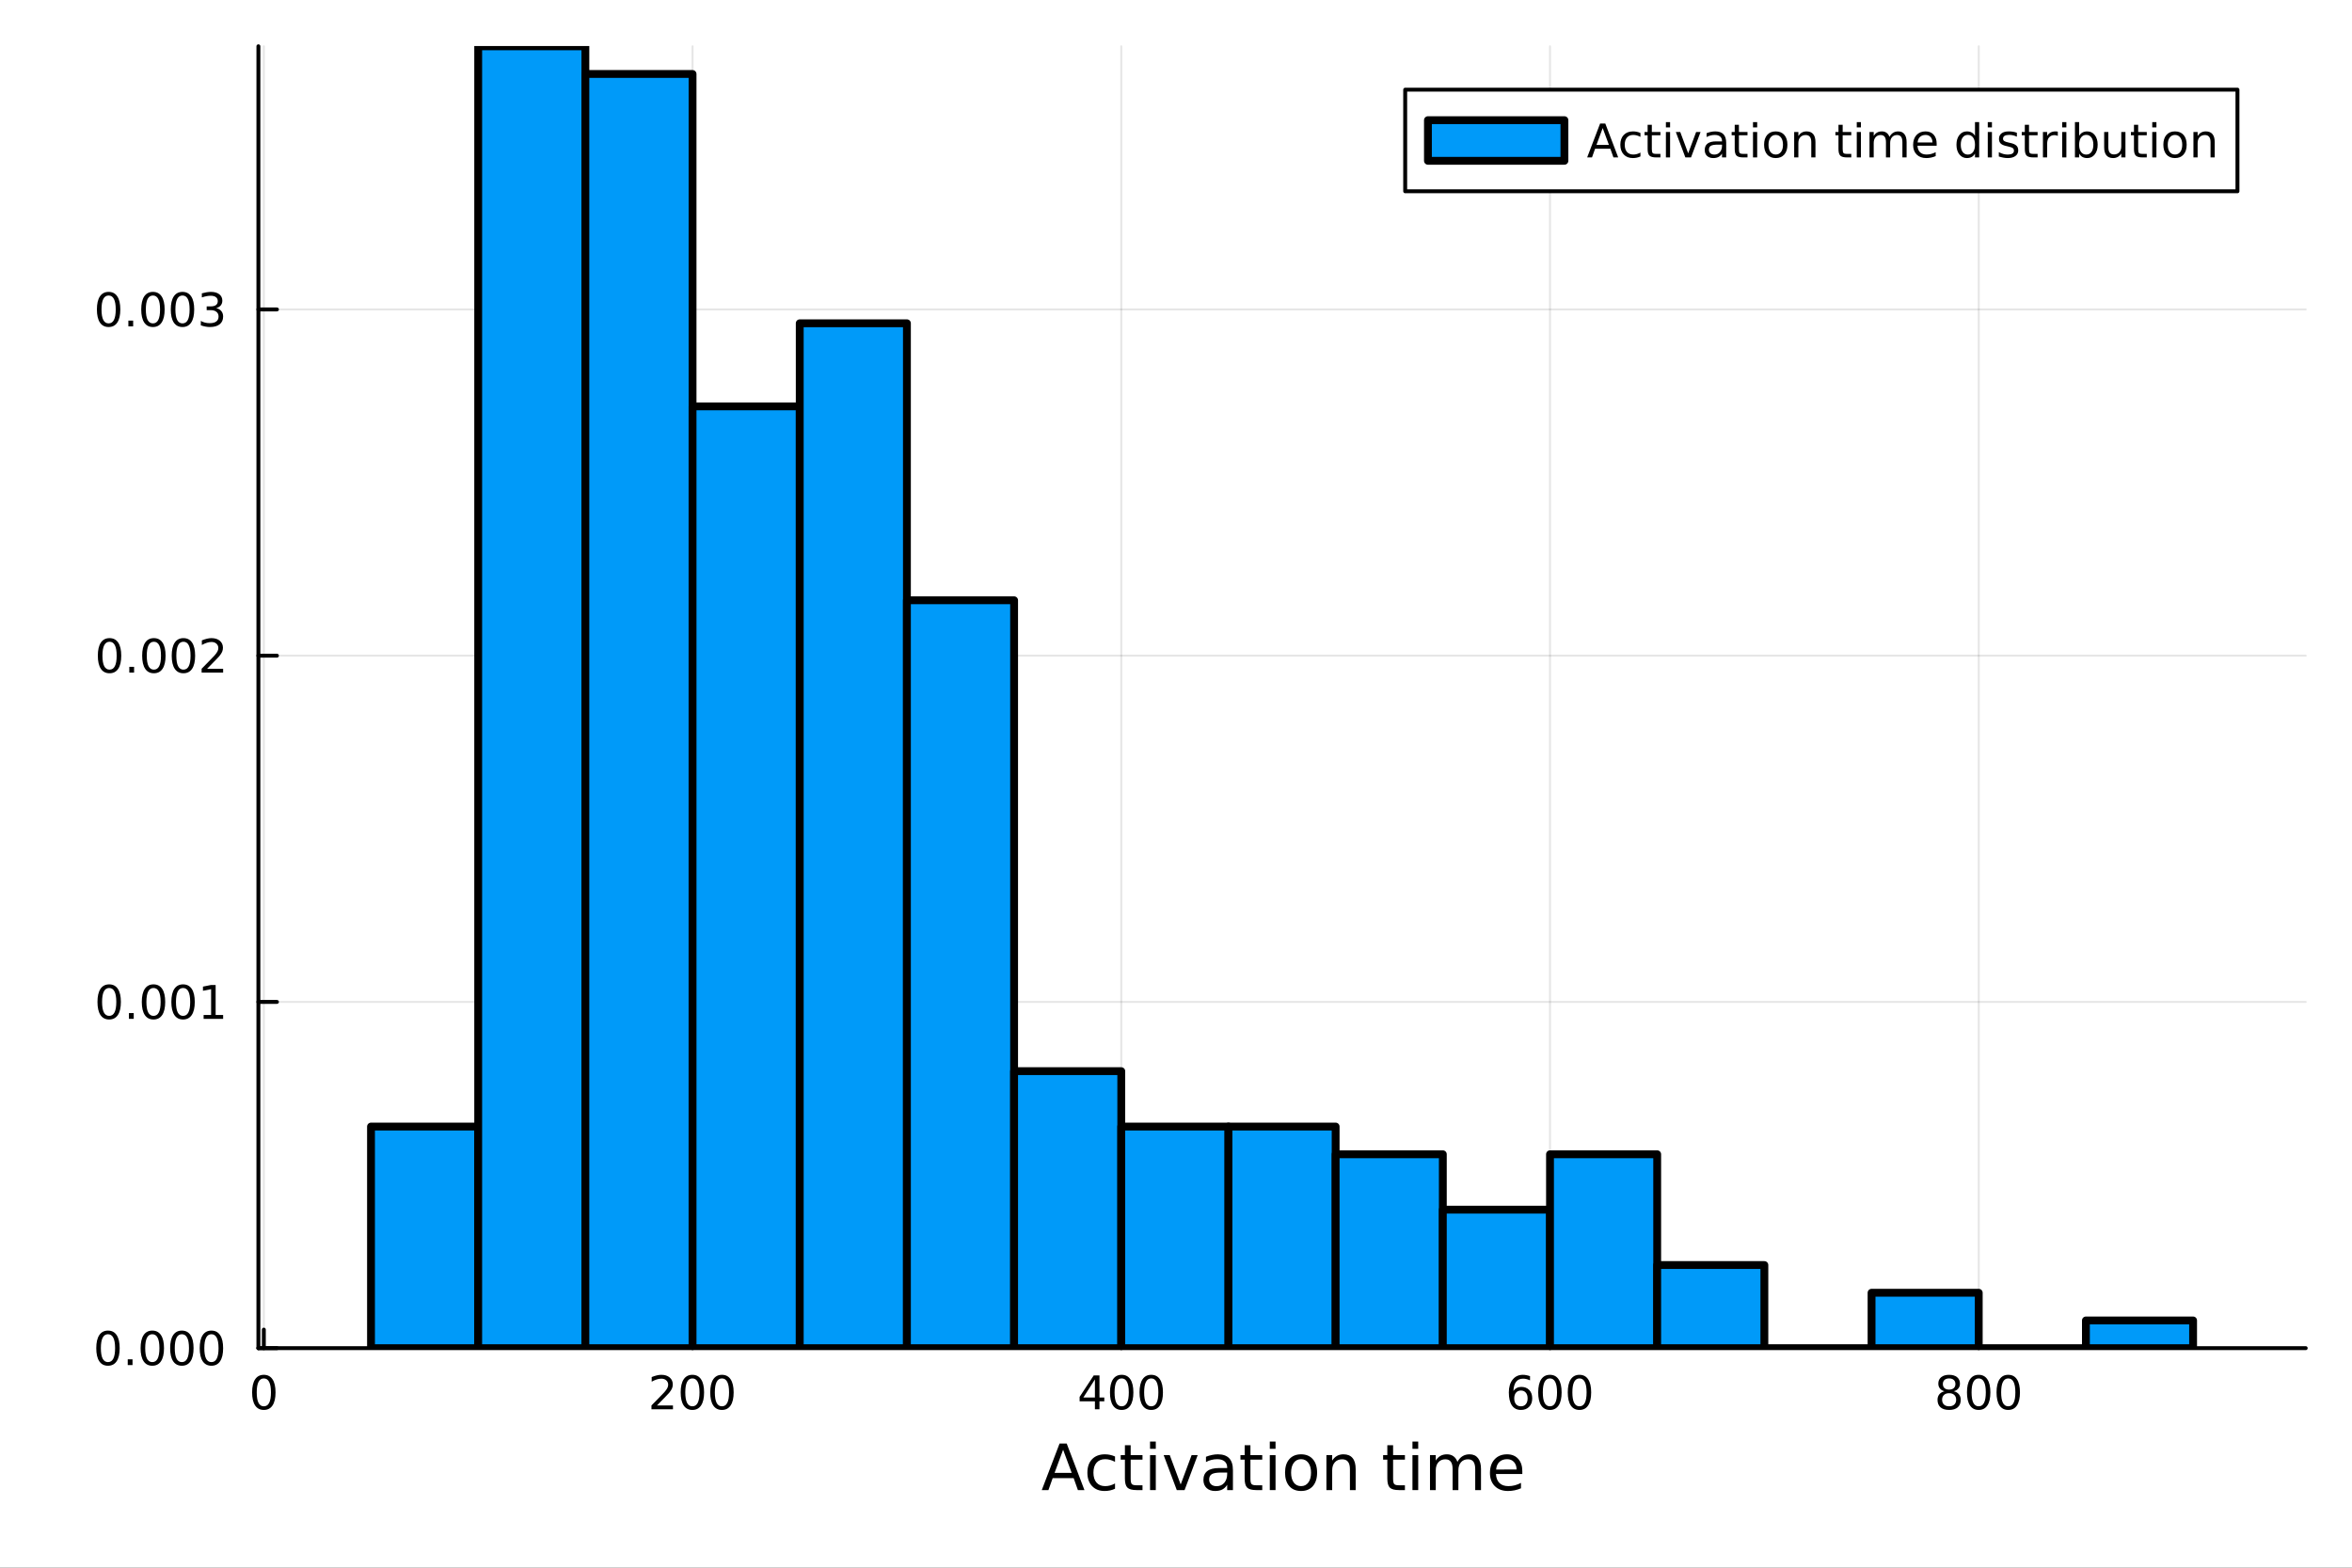 <?xml version="1.0" encoding="utf-8"?>
<svg xmlns="http://www.w3.org/2000/svg" xmlns:xlink="http://www.w3.org/1999/xlink" width="600" height="400" viewBox="0 0 2400 1600">
<rect x="0" y="0" width="2400" height="1600" fill="#333333" stroke="none"/>
<defs>
  <clipPath id="clip020">
    <rect x="0" y="0" width="2400" height="1600"/>
  </clipPath>
</defs>
<path clip-path="url(#clip020)" d="M0 1600 L2400 1600 L2400 0 L0 0  Z" fill="#ffffff" fill-rule="evenodd" fill-opacity="1"/>
<defs>
  <clipPath id="clip021">
    <rect x="263" y="47" width="2090" height="1330"/>
  </clipPath>
</defs>
<path clip-path="url(#clip020)" d="M263.68 1375.94 L2352.76 1375.94 L2352.76 47.244 L263.68 47.244  Z" fill="#ffffff" fill-rule="evenodd" fill-opacity="1"/>
<polyline clip-path="url(#clip021)" style="stroke:#000000; stroke-linecap:round; stroke-linejoin:round; stroke-width:2; stroke-opacity:0.1; fill:none" points="269.214,1375.94 269.214,47.244 "/>
<polyline clip-path="url(#clip021)" style="stroke:#000000; stroke-linecap:round; stroke-linejoin:round; stroke-width:2; stroke-opacity:0.1; fill:none" points="706.689,1375.94 706.689,47.244 "/>
<polyline clip-path="url(#clip021)" style="stroke:#000000; stroke-linecap:round; stroke-linejoin:round; stroke-width:2; stroke-opacity:0.1; fill:none" points="1144.16,1375.94 1144.16,47.244 "/>
<polyline clip-path="url(#clip021)" style="stroke:#000000; stroke-linecap:round; stroke-linejoin:round; stroke-width:2; stroke-opacity:0.1; fill:none" points="1581.64,1375.94 1581.64,47.244 "/>
<polyline clip-path="url(#clip021)" style="stroke:#000000; stroke-linecap:round; stroke-linejoin:round; stroke-width:2; stroke-opacity:0.1; fill:none" points="2019.12,1375.94 2019.12,47.244 "/>
<polyline clip-path="url(#clip021)" style="stroke:#000000; stroke-linecap:round; stroke-linejoin:round; stroke-width:2; stroke-opacity:0.1; fill:none" points="263.68,1375.94 2352.76,1375.94 "/>
<polyline clip-path="url(#clip021)" style="stroke:#000000; stroke-linecap:round; stroke-linejoin:round; stroke-width:2; stroke-opacity:0.1; fill:none" points="263.68,1022.56 2352.76,1022.56 "/>
<polyline clip-path="url(#clip021)" style="stroke:#000000; stroke-linecap:round; stroke-linejoin:round; stroke-width:2; stroke-opacity:0.1; fill:none" points="263.68,669.185 2352.76,669.185 "/>
<polyline clip-path="url(#clip021)" style="stroke:#000000; stroke-linecap:round; stroke-linejoin:round; stroke-width:2; stroke-opacity:0.1; fill:none" points="263.68,315.809 2352.76,315.809 "/>
<polyline clip-path="url(#clip020)" style="stroke:#000000; stroke-linecap:round; stroke-linejoin:round; stroke-width:4; stroke-opacity:1; fill:none" points="263.68,1375.94 2352.76,1375.94 "/>
<polyline clip-path="url(#clip020)" style="stroke:#000000; stroke-linecap:round; stroke-linejoin:round; stroke-width:4; stroke-opacity:1; fill:none" points="269.214,1375.94 269.214,1357.04 "/>
<polyline clip-path="url(#clip020)" style="stroke:#000000; stroke-linecap:round; stroke-linejoin:round; stroke-width:4; stroke-opacity:1; fill:none" points="706.689,1375.94 706.689,1357.04 "/>
<polyline clip-path="url(#clip020)" style="stroke:#000000; stroke-linecap:round; stroke-linejoin:round; stroke-width:4; stroke-opacity:1; fill:none" points="1144.16,1375.94 1144.16,1357.04 "/>
<polyline clip-path="url(#clip020)" style="stroke:#000000; stroke-linecap:round; stroke-linejoin:round; stroke-width:4; stroke-opacity:1; fill:none" points="1581.64,1375.94 1581.64,1357.04 "/>
<polyline clip-path="url(#clip020)" style="stroke:#000000; stroke-linecap:round; stroke-linejoin:round; stroke-width:4; stroke-opacity:1; fill:none" points="2019.12,1375.94 2019.12,1357.04 "/>
<path clip-path="url(#clip020)" d="M269.214 1406.85 Q265.603 1406.85 263.774 1410.42 Q261.969 1413.96 261.969 1421.09 Q261.969 1428.2 263.774 1431.76 Q265.603 1435.3 269.214 1435.3 Q272.848 1435.3 274.654 1431.76 Q276.483 1428.2 276.483 1421.09 Q276.483 1413.96 274.654 1410.42 Q272.848 1406.85 269.214 1406.85 M269.214 1403.15 Q275.024 1403.15 278.08 1407.76 Q281.158 1412.34 281.158 1421.09 Q281.158 1429.82 278.08 1434.42 Q275.024 1439.01 269.214 1439.01 Q263.404 1439.01 260.325 1434.42 Q257.27 1429.82 257.27 1421.09 Q257.27 1412.34 260.325 1407.76 Q263.404 1403.15 269.214 1403.15 Z" fill="#000000" fill-rule="nonzero" fill-opacity="1" /><path clip-path="url(#clip020)" d="M670.382 1434.4 L686.701 1434.4 L686.701 1438.34 L664.757 1438.34 L664.757 1434.4 Q667.419 1431.65 672.002 1427.02 Q676.609 1422.36 677.789 1421.02 Q680.034 1418.5 680.914 1416.76 Q681.817 1415 681.817 1413.31 Q681.817 1410.56 679.872 1408.82 Q677.951 1407.09 674.849 1407.09 Q672.65 1407.09 670.197 1407.85 Q667.766 1408.61 664.988 1410.16 L664.988 1405.44 Q667.812 1404.31 670.266 1403.73 Q672.72 1403.15 674.757 1403.15 Q680.127 1403.15 683.321 1405.84 Q686.516 1408.52 686.516 1413.01 Q686.516 1415.14 685.706 1417.06 Q684.919 1418.96 682.812 1421.55 Q682.233 1422.22 679.132 1425.44 Q676.03 1428.64 670.382 1434.4 Z" fill="#000000" fill-rule="nonzero" fill-opacity="1" /><path clip-path="url(#clip020)" d="M706.516 1406.85 Q702.905 1406.85 701.076 1410.42 Q699.27 1413.96 699.27 1421.09 Q699.27 1428.2 701.076 1431.76 Q702.905 1435.3 706.516 1435.3 Q710.15 1435.3 711.956 1431.76 Q713.784 1428.2 713.784 1421.09 Q713.784 1413.96 711.956 1410.42 Q710.15 1406.85 706.516 1406.85 M706.516 1403.15 Q712.326 1403.15 715.381 1407.76 Q718.46 1412.34 718.46 1421.09 Q718.46 1429.82 715.381 1434.42 Q712.326 1439.01 706.516 1439.01 Q700.706 1439.01 697.627 1434.42 Q694.571 1429.82 694.571 1421.09 Q694.571 1412.34 697.627 1407.76 Q700.706 1403.15 706.516 1403.15 Z" fill="#000000" fill-rule="nonzero" fill-opacity="1" /><path clip-path="url(#clip020)" d="M736.678 1406.85 Q733.067 1406.85 731.238 1410.42 Q729.432 1413.96 729.432 1421.09 Q729.432 1428.2 731.238 1431.76 Q733.067 1435.3 736.678 1435.3 Q740.312 1435.3 742.117 1431.76 Q743.946 1428.2 743.946 1421.09 Q743.946 1413.96 742.117 1410.42 Q740.312 1406.85 736.678 1406.85 M736.678 1403.15 Q742.488 1403.15 745.543 1407.76 Q748.622 1412.34 748.622 1421.09 Q748.622 1429.82 745.543 1434.42 Q742.488 1439.01 736.678 1439.01 Q730.867 1439.01 727.789 1434.42 Q724.733 1429.82 724.733 1421.09 Q724.733 1412.34 727.789 1407.76 Q730.867 1403.15 736.678 1403.15 Z" fill="#000000" fill-rule="nonzero" fill-opacity="1" /><path clip-path="url(#clip020)" d="M1117.26 1407.85 L1105.45 1426.3 L1117.26 1426.3 L1117.26 1407.85 M1116.03 1403.78 L1121.91 1403.78 L1121.91 1426.3 L1126.84 1426.3 L1126.84 1430.19 L1121.91 1430.19 L1121.91 1438.34 L1117.26 1438.34 L1117.26 1430.19 L1101.65 1430.19 L1101.65 1425.67 L1116.03 1403.78 Z" fill="#000000" fill-rule="nonzero" fill-opacity="1" /><path clip-path="url(#clip020)" d="M1144.57 1406.85 Q1140.96 1406.85 1139.13 1410.42 Q1137.32 1413.96 1137.32 1421.09 Q1137.32 1428.2 1139.13 1431.76 Q1140.96 1435.3 1144.57 1435.3 Q1148.2 1435.3 1150.01 1431.76 Q1151.84 1428.2 1151.84 1421.09 Q1151.84 1413.96 1150.01 1410.42 Q1148.2 1406.85 1144.57 1406.85 M1144.57 1403.15 Q1150.38 1403.15 1153.44 1407.76 Q1156.51 1412.34 1156.51 1421.09 Q1156.51 1429.82 1153.44 1434.42 Q1150.38 1439.01 1144.57 1439.01 Q1138.76 1439.01 1135.68 1434.42 Q1132.63 1429.82 1132.63 1421.09 Q1132.63 1412.34 1135.68 1407.76 Q1138.76 1403.15 1144.57 1403.15 Z" fill="#000000" fill-rule="nonzero" fill-opacity="1" /><path clip-path="url(#clip020)" d="M1174.73 1406.85 Q1171.12 1406.85 1169.29 1410.42 Q1167.49 1413.96 1167.49 1421.09 Q1167.49 1428.2 1169.29 1431.76 Q1171.12 1435.3 1174.73 1435.3 Q1178.37 1435.3 1180.17 1431.76 Q1182 1428.2 1182 1421.09 Q1182 1413.96 1180.17 1410.42 Q1178.37 1406.85 1174.73 1406.85 M1174.73 1403.15 Q1180.54 1403.15 1183.6 1407.76 Q1186.68 1412.34 1186.68 1421.09 Q1186.68 1429.82 1183.6 1434.42 Q1180.54 1439.01 1174.73 1439.01 Q1168.92 1439.01 1165.84 1434.42 Q1162.79 1429.82 1162.79 1421.09 Q1162.79 1412.34 1165.84 1407.76 Q1168.92 1403.15 1174.73 1403.15 Z" fill="#000000" fill-rule="nonzero" fill-opacity="1" /><path clip-path="url(#clip020)" d="M1551.96 1419.19 Q1548.82 1419.19 1546.96 1421.35 Q1545.14 1423.5 1545.14 1427.25 Q1545.14 1430.97 1546.96 1433.15 Q1548.82 1435.3 1551.96 1435.3 Q1555.11 1435.3 1556.94 1433.15 Q1558.79 1430.97 1558.79 1427.25 Q1558.79 1423.5 1556.94 1421.35 Q1555.11 1419.19 1551.96 1419.19 M1561.25 1404.54 L1561.25 1408.8 Q1559.49 1407.97 1557.68 1407.53 Q1555.9 1407.09 1554.14 1407.09 Q1549.51 1407.09 1547.06 1410.21 Q1544.63 1413.34 1544.28 1419.66 Q1545.64 1417.64 1547.71 1416.58 Q1549.77 1415.49 1552.24 1415.49 Q1557.45 1415.49 1560.46 1418.66 Q1563.49 1421.81 1563.49 1427.25 Q1563.49 1432.57 1560.34 1435.79 Q1557.2 1439.01 1551.96 1439.01 Q1545.97 1439.01 1542.8 1434.42 Q1539.63 1429.82 1539.63 1421.09 Q1539.63 1412.9 1543.52 1408.03 Q1547.4 1403.15 1553.95 1403.15 Q1555.71 1403.15 1557.5 1403.5 Q1559.3 1403.85 1561.25 1404.54 Z" fill="#000000" fill-rule="nonzero" fill-opacity="1" /><path clip-path="url(#clip020)" d="M1581.55 1406.85 Q1577.94 1406.85 1576.11 1410.42 Q1574.3 1413.96 1574.3 1421.09 Q1574.3 1428.2 1576.11 1431.76 Q1577.94 1435.3 1581.55 1435.3 Q1585.18 1435.3 1586.99 1431.76 Q1588.82 1428.2 1588.82 1421.09 Q1588.82 1413.96 1586.99 1410.42 Q1585.18 1406.85 1581.55 1406.85 M1581.55 1403.15 Q1587.36 1403.15 1590.41 1407.76 Q1593.49 1412.34 1593.49 1421.09 Q1593.49 1429.82 1590.41 1434.42 Q1587.36 1439.01 1581.55 1439.01 Q1575.74 1439.01 1572.66 1434.42 Q1569.6 1429.82 1569.6 1421.09 Q1569.6 1412.34 1572.66 1407.76 Q1575.74 1403.15 1581.55 1403.15 Z" fill="#000000" fill-rule="nonzero" fill-opacity="1" /><path clip-path="url(#clip020)" d="M1611.71 1406.85 Q1608.1 1406.85 1606.27 1410.42 Q1604.46 1413.96 1604.46 1421.09 Q1604.46 1428.2 1606.27 1431.76 Q1608.1 1435.3 1611.71 1435.3 Q1615.34 1435.3 1617.15 1431.76 Q1618.98 1428.2 1618.98 1421.09 Q1618.98 1413.96 1617.15 1410.42 Q1615.34 1406.85 1611.71 1406.85 M1611.71 1403.15 Q1617.52 1403.15 1620.57 1407.76 Q1623.65 1412.34 1623.65 1421.09 Q1623.65 1429.82 1620.57 1434.42 Q1617.52 1439.01 1611.71 1439.01 Q1605.9 1439.01 1602.82 1434.42 Q1599.76 1429.82 1599.76 1421.09 Q1599.76 1412.34 1602.82 1407.76 Q1605.9 1403.15 1611.71 1403.15 Z" fill="#000000" fill-rule="nonzero" fill-opacity="1" /><path clip-path="url(#clip020)" d="M1988.91 1421.92 Q1985.57 1421.92 1983.65 1423.71 Q1981.75 1425.49 1981.75 1428.61 Q1981.75 1431.74 1983.65 1433.52 Q1985.57 1435.3 1988.91 1435.3 Q1992.24 1435.3 1994.16 1433.52 Q1996.08 1431.72 1996.08 1428.61 Q1996.08 1425.49 1994.16 1423.71 Q1992.26 1421.92 1988.91 1421.92 M1984.23 1419.93 Q1981.22 1419.19 1979.53 1417.13 Q1977.87 1415.07 1977.87 1412.11 Q1977.87 1407.97 1980.81 1405.56 Q1983.77 1403.15 1988.91 1403.15 Q1994.07 1403.15 1997.01 1405.56 Q1999.95 1407.97 1999.95 1412.11 Q1999.95 1415.07 1998.26 1417.13 Q1996.59 1419.19 1993.61 1419.93 Q1996.99 1420.72 1998.86 1423.01 Q2000.76 1425.3 2000.76 1428.61 Q2000.76 1433.64 1997.68 1436.32 Q1994.62 1439.01 1988.91 1439.01 Q1983.19 1439.01 1980.11 1436.32 Q1977.06 1433.64 1977.06 1428.61 Q1977.06 1425.3 1978.95 1423.01 Q1980.85 1420.72 1984.23 1419.93 M1982.52 1412.55 Q1982.52 1415.23 1984.18 1416.74 Q1985.87 1418.24 1988.91 1418.24 Q1991.92 1418.24 1993.61 1416.74 Q1995.32 1415.23 1995.32 1412.55 Q1995.32 1409.86 1993.61 1408.36 Q1991.92 1406.85 1988.91 1406.85 Q1985.87 1406.85 1984.18 1408.36 Q1982.52 1409.86 1982.52 1412.55 Z" fill="#000000" fill-rule="nonzero" fill-opacity="1" /><path clip-path="url(#clip020)" d="M2019.07 1406.85 Q2015.46 1406.85 2013.63 1410.42 Q2011.82 1413.96 2011.82 1421.09 Q2011.82 1428.2 2013.63 1431.76 Q2015.46 1435.3 2019.07 1435.3 Q2022.7 1435.3 2024.51 1431.76 Q2026.34 1428.2 2026.34 1421.09 Q2026.34 1413.96 2024.51 1410.42 Q2022.7 1406.85 2019.07 1406.85 M2019.07 1403.15 Q2024.88 1403.15 2027.93 1407.76 Q2031.01 1412.34 2031.01 1421.09 Q2031.01 1429.82 2027.93 1434.42 Q2024.88 1439.01 2019.07 1439.01 Q2013.26 1439.01 2010.18 1434.42 Q2007.12 1429.82 2007.12 1421.09 Q2007.12 1412.34 2010.18 1407.76 Q2013.26 1403.15 2019.07 1403.15 Z" fill="#000000" fill-rule="nonzero" fill-opacity="1" /><path clip-path="url(#clip020)" d="M2049.23 1406.85 Q2045.62 1406.85 2043.79 1410.42 Q2041.99 1413.96 2041.99 1421.09 Q2041.99 1428.2 2043.79 1431.76 Q2045.62 1435.3 2049.23 1435.3 Q2052.87 1435.3 2054.67 1431.76 Q2056.5 1428.2 2056.5 1421.09 Q2056.5 1413.96 2054.67 1410.42 Q2052.87 1406.85 2049.23 1406.85 M2049.23 1403.15 Q2055.04 1403.15 2058.1 1407.76 Q2061.18 1412.34 2061.18 1421.09 Q2061.18 1429.82 2058.1 1434.42 Q2055.04 1439.01 2049.23 1439.01 Q2043.42 1439.01 2040.34 1434.42 Q2037.29 1429.82 2037.29 1421.09 Q2037.29 1412.34 2040.34 1407.76 Q2043.42 1403.15 2049.23 1403.15 Z" fill="#000000" fill-rule="nonzero" fill-opacity="1" /><path clip-path="url(#clip020)" d="M1084.81 1479.61 L1076.09 1503.26 L1093.57 1503.26 L1084.81 1479.61 M1081.19 1473.28 L1088.47 1473.28 L1106.58 1520.8 L1099.9 1520.8 L1095.57 1508.61 L1074.15 1508.61 L1069.82 1520.8 L1063.04 1520.8 L1081.19 1473.28 Z" fill="#000000" fill-rule="nonzero" fill-opacity="1" /><path clip-path="url(#clip020)" d="M1137.78 1486.52 L1137.78 1491.99 Q1135.29 1490.63 1132.78 1489.96 Q1130.3 1489.26 1127.75 1489.26 Q1122.05 1489.26 1118.9 1492.89 Q1115.75 1496.48 1115.75 1503.01 Q1115.75 1509.53 1118.9 1513.16 Q1122.05 1516.76 1127.75 1516.76 Q1130.3 1516.76 1132.78 1516.09 Q1135.29 1515.39 1137.78 1514.02 L1137.78 1519.43 Q1135.33 1520.58 1132.68 1521.15 Q1130.07 1521.72 1127.11 1521.72 Q1119.06 1521.72 1114.32 1516.66 Q1109.58 1511.6 1109.58 1503.01 Q1109.58 1494.29 1114.35 1489.29 Q1119.16 1484.29 1127.5 1484.29 Q1130.2 1484.29 1132.78 1484.87 Q1135.36 1485.41 1137.78 1486.52 Z" fill="#000000" fill-rule="nonzero" fill-opacity="1" /><path clip-path="url(#clip020)" d="M1153.75 1475.03 L1153.75 1485.15 L1165.82 1485.15 L1165.82 1489.7 L1153.75 1489.7 L1153.75 1509.06 Q1153.75 1513.42 1154.93 1514.66 Q1156.14 1515.9 1159.8 1515.9 L1165.82 1515.9 L1165.82 1520.8 L1159.8 1520.8 Q1153.02 1520.8 1150.44 1518.29 Q1147.87 1515.74 1147.87 1509.06 L1147.87 1489.7 L1143.57 1489.7 L1143.57 1485.15 L1147.87 1485.15 L1147.87 1475.03 L1153.75 1475.03 Z" fill="#000000" fill-rule="nonzero" fill-opacity="1" /><path clip-path="url(#clip020)" d="M1173.52 1485.15 L1179.38 1485.15 L1179.38 1520.8 L1173.52 1520.8 L1173.52 1485.15 M1173.52 1471.27 L1179.38 1471.27 L1179.38 1478.69 L1173.52 1478.69 L1173.52 1471.27 Z" fill="#000000" fill-rule="nonzero" fill-opacity="1" /><path clip-path="url(#clip020)" d="M1187.43 1485.15 L1193.64 1485.15 L1204.78 1515.07 L1215.92 1485.15 L1222.12 1485.15 L1208.75 1520.8 L1200.8 1520.8 L1187.43 1485.15 Z" fill="#000000" fill-rule="nonzero" fill-opacity="1" /><path clip-path="url(#clip020)" d="M1246.41 1502.88 Q1239.31 1502.88 1236.57 1504.5 Q1233.83 1506.13 1233.83 1510.04 Q1233.83 1513.16 1235.87 1515.01 Q1237.94 1516.82 1241.47 1516.82 Q1246.34 1516.82 1249.27 1513.38 Q1252.23 1509.91 1252.23 1504.19 L1252.23 1502.88 L1246.41 1502.88 M1258.09 1500.46 L1258.09 1520.8 L1252.23 1520.8 L1252.23 1515.39 Q1250.23 1518.64 1247.23 1520.2 Q1244.24 1521.72 1239.91 1521.72 Q1234.44 1521.72 1231.19 1518.67 Q1227.98 1515.58 1227.98 1510.42 Q1227.98 1504.41 1231.99 1501.35 Q1236.03 1498.3 1244.02 1498.3 L1252.23 1498.3 L1252.23 1497.72 Q1252.23 1493.68 1249.56 1491.49 Q1246.92 1489.26 1242.11 1489.26 Q1239.05 1489.26 1236.16 1489.99 Q1233.26 1490.72 1230.59 1492.19 L1230.59 1486.78 Q1233.8 1485.53 1236.83 1484.93 Q1239.85 1484.29 1242.71 1484.29 Q1250.45 1484.29 1254.27 1488.3 Q1258.09 1492.31 1258.09 1500.46 Z" fill="#000000" fill-rule="nonzero" fill-opacity="1" /><path clip-path="url(#clip020)" d="M1275.94 1475.03 L1275.94 1485.15 L1288.01 1485.15 L1288.01 1489.7 L1275.94 1489.7 L1275.94 1509.06 Q1275.94 1513.42 1277.12 1514.66 Q1278.33 1515.9 1281.99 1515.9 L1288.01 1515.9 L1288.01 1520.8 L1281.99 1520.8 Q1275.21 1520.8 1272.63 1518.29 Q1270.06 1515.74 1270.06 1509.06 L1270.06 1489.7 L1265.76 1489.7 L1265.76 1485.15 L1270.06 1485.15 L1270.06 1475.03 L1275.94 1475.03 Z" fill="#000000" fill-rule="nonzero" fill-opacity="1" /><path clip-path="url(#clip020)" d="M1295.71 1485.15 L1301.57 1485.15 L1301.57 1520.8 L1295.71 1520.8 L1295.71 1485.15 M1295.71 1471.27 L1301.57 1471.27 L1301.57 1478.69 L1295.71 1478.69 L1295.71 1471.27 Z" fill="#000000" fill-rule="nonzero" fill-opacity="1" /><path clip-path="url(#clip020)" d="M1327.63 1489.26 Q1322.92 1489.26 1320.19 1492.95 Q1317.45 1496.61 1317.45 1503.01 Q1317.45 1509.41 1320.15 1513.1 Q1322.89 1516.76 1327.63 1516.76 Q1332.31 1516.76 1335.05 1513.07 Q1337.79 1509.37 1337.79 1503.01 Q1337.79 1496.67 1335.05 1492.98 Q1332.31 1489.26 1327.63 1489.26 M1327.63 1484.29 Q1335.27 1484.29 1339.63 1489.26 Q1343.99 1494.22 1343.99 1503.01 Q1343.99 1511.76 1339.63 1516.76 Q1335.27 1521.72 1327.63 1521.72 Q1319.96 1521.72 1315.6 1516.76 Q1311.27 1511.76 1311.27 1503.01 Q1311.27 1494.22 1315.6 1489.26 Q1319.96 1484.29 1327.63 1484.29 Z" fill="#000000" fill-rule="nonzero" fill-opacity="1" /><path clip-path="url(#clip020)" d="M1383.33 1499.28 L1383.33 1520.8 L1377.48 1520.8 L1377.48 1499.47 Q1377.48 1494.41 1375.5 1491.9 Q1373.53 1489.38 1369.58 1489.38 Q1364.84 1489.38 1362.1 1492.41 Q1359.37 1495.43 1359.37 1500.65 L1359.37 1520.8 L1353.48 1520.8 L1353.48 1485.15 L1359.37 1485.15 L1359.37 1490.69 Q1361.47 1487.48 1364.3 1485.88 Q1367.16 1484.29 1370.89 1484.29 Q1377.03 1484.29 1380.18 1488.11 Q1383.33 1491.9 1383.33 1499.28 Z" fill="#000000" fill-rule="nonzero" fill-opacity="1" /><path clip-path="url(#clip020)" d="M1421.53 1475.03 L1421.53 1485.15 L1433.59 1485.15 L1433.59 1489.7 L1421.53 1489.7 L1421.53 1509.06 Q1421.53 1513.42 1422.71 1514.66 Q1423.91 1515.9 1427.57 1515.9 L1433.59 1515.9 L1433.59 1520.8 L1427.57 1520.8 Q1420.8 1520.8 1418.22 1518.29 Q1415.64 1515.74 1415.64 1509.06 L1415.64 1489.7 L1411.34 1489.7 L1411.34 1485.15 L1415.64 1485.15 L1415.64 1475.03 L1421.53 1475.03 Z" fill="#000000" fill-rule="nonzero" fill-opacity="1" /><path clip-path="url(#clip020)" d="M1441.29 1485.15 L1447.15 1485.15 L1447.15 1520.8 L1441.29 1520.8 L1441.29 1485.15 M1441.29 1471.27 L1447.15 1471.27 L1447.15 1478.69 L1441.29 1478.69 L1441.29 1471.27 Z" fill="#000000" fill-rule="nonzero" fill-opacity="1" /><path clip-path="url(#clip020)" d="M1487.16 1491.99 Q1489.35 1488.05 1492.41 1486.17 Q1495.47 1484.29 1499.6 1484.29 Q1505.17 1484.29 1508.2 1488.21 Q1511.22 1492.09 1511.22 1499.28 L1511.22 1520.8 L1505.33 1520.8 L1505.33 1499.47 Q1505.33 1494.35 1503.52 1491.87 Q1501.7 1489.38 1497.98 1489.38 Q1493.43 1489.38 1490.79 1492.41 Q1488.14 1495.43 1488.14 1500.65 L1488.14 1520.8 L1482.26 1520.8 L1482.26 1499.47 Q1482.26 1494.32 1480.44 1491.87 Q1478.63 1489.38 1474.84 1489.38 Q1470.35 1489.38 1467.71 1492.44 Q1465.07 1495.46 1465.07 1500.65 L1465.07 1520.8 L1459.18 1520.8 L1459.18 1485.15 L1465.07 1485.15 L1465.07 1490.69 Q1467.07 1487.41 1469.88 1485.85 Q1472.68 1484.29 1476.53 1484.29 Q1480.41 1484.29 1483.12 1486.27 Q1485.85 1488.24 1487.16 1491.99 Z" fill="#000000" fill-rule="nonzero" fill-opacity="1" /><path clip-path="url(#clip020)" d="M1553.39 1501.51 L1553.39 1504.38 L1526.47 1504.38 Q1526.85 1510.42 1530.09 1513.61 Q1533.37 1516.76 1539.2 1516.76 Q1542.57 1516.76 1545.72 1515.93 Q1548.91 1515.1 1552.02 1513.45 L1552.02 1518.99 Q1548.87 1520.32 1545.56 1521.02 Q1542.25 1521.72 1538.85 1521.72 Q1530.32 1521.72 1525.32 1516.76 Q1520.36 1511.79 1520.36 1503.33 Q1520.36 1494.57 1525.07 1489.45 Q1529.81 1484.29 1537.83 1484.29 Q1545.02 1484.29 1549.19 1488.94 Q1553.39 1493.55 1553.39 1501.51 M1547.54 1499.79 Q1547.47 1494.99 1544.83 1492.12 Q1542.22 1489.26 1537.89 1489.26 Q1532.99 1489.26 1530.03 1492.03 Q1527.1 1494.8 1526.66 1499.82 L1547.54 1499.79 Z" fill="#000000" fill-rule="nonzero" fill-opacity="1" /><polyline clip-path="url(#clip020)" style="stroke:#000000; stroke-linecap:round; stroke-linejoin:round; stroke-width:4; stroke-opacity:1; fill:none" points="263.68,1375.94 263.68,47.244 "/>
<polyline clip-path="url(#clip020)" style="stroke:#000000; stroke-linecap:round; stroke-linejoin:round; stroke-width:4; stroke-opacity:1; fill:none" points="263.68,1375.94 282.578,1375.94 "/>
<polyline clip-path="url(#clip020)" style="stroke:#000000; stroke-linecap:round; stroke-linejoin:round; stroke-width:4; stroke-opacity:1; fill:none" points="263.68,1022.56 282.578,1022.56 "/>
<polyline clip-path="url(#clip020)" style="stroke:#000000; stroke-linecap:round; stroke-linejoin:round; stroke-width:4; stroke-opacity:1; fill:none" points="263.68,669.185 282.578,669.185 "/>
<polyline clip-path="url(#clip020)" style="stroke:#000000; stroke-linecap:round; stroke-linejoin:round; stroke-width:4; stroke-opacity:1; fill:none" points="263.68,315.809 282.578,315.809 "/>
<path clip-path="url(#clip020)" d="M110.181 1361.73 Q106.57 1361.73 104.741 1365.3 Q102.935 1368.84 102.935 1375.97 Q102.935 1383.08 104.741 1386.64 Q106.57 1390.18 110.181 1390.18 Q113.815 1390.18 115.62 1386.64 Q117.449 1383.08 117.449 1375.97 Q117.449 1368.84 115.62 1365.3 Q113.815 1361.73 110.181 1361.73 M110.181 1358.03 Q115.991 1358.03 119.046 1362.64 Q122.125 1367.22 122.125 1375.97 Q122.125 1384.7 119.046 1389.3 Q115.991 1393.89 110.181 1393.89 Q104.37 1393.89 101.292 1389.3 Q98.236 1384.7 98.236 1375.97 Q98.236 1367.22 101.292 1362.64 Q104.37 1358.03 110.181 1358.03 Z" fill="#000000" fill-rule="nonzero" fill-opacity="1" /><path clip-path="url(#clip020)" d="M130.343 1387.34 L135.227 1387.34 L135.227 1393.22 L130.343 1393.22 L130.343 1387.34 Z" fill="#000000" fill-rule="nonzero" fill-opacity="1" /><path clip-path="url(#clip020)" d="M155.412 1361.73 Q151.801 1361.73 149.972 1365.3 Q148.167 1368.84 148.167 1375.97 Q148.167 1383.08 149.972 1386.64 Q151.801 1390.18 155.412 1390.18 Q159.046 1390.18 160.852 1386.64 Q162.68 1383.08 162.68 1375.97 Q162.68 1368.84 160.852 1365.3 Q159.046 1361.73 155.412 1361.73 M155.412 1358.03 Q161.222 1358.03 164.278 1362.64 Q167.356 1367.22 167.356 1375.97 Q167.356 1384.7 164.278 1389.3 Q161.222 1393.89 155.412 1393.89 Q149.602 1393.89 146.523 1389.3 Q143.467 1384.7 143.467 1375.97 Q143.467 1367.22 146.523 1362.64 Q149.602 1358.03 155.412 1358.03 Z" fill="#000000" fill-rule="nonzero" fill-opacity="1" /><path clip-path="url(#clip020)" d="M185.574 1361.73 Q181.963 1361.73 180.134 1365.3 Q178.328 1368.84 178.328 1375.97 Q178.328 1383.08 180.134 1386.64 Q181.963 1390.18 185.574 1390.18 Q189.208 1390.18 191.014 1386.64 Q192.842 1383.08 192.842 1375.97 Q192.842 1368.84 191.014 1365.3 Q189.208 1361.73 185.574 1361.73 M185.574 1358.03 Q191.384 1358.03 194.439 1362.64 Q197.518 1367.22 197.518 1375.97 Q197.518 1384.7 194.439 1389.3 Q191.384 1393.89 185.574 1393.89 Q179.764 1393.89 176.685 1389.3 Q173.629 1384.7 173.629 1375.97 Q173.629 1367.22 176.685 1362.64 Q179.764 1358.03 185.574 1358.03 Z" fill="#000000" fill-rule="nonzero" fill-opacity="1" /><path clip-path="url(#clip020)" d="M215.736 1361.73 Q212.124 1361.73 210.296 1365.3 Q208.49 1368.84 208.49 1375.97 Q208.49 1383.08 210.296 1386.64 Q212.124 1390.18 215.736 1390.18 Q219.37 1390.18 221.175 1386.64 Q223.004 1383.08 223.004 1375.97 Q223.004 1368.84 221.175 1365.3 Q219.37 1361.73 215.736 1361.73 M215.736 1358.03 Q221.546 1358.03 224.601 1362.64 Q227.68 1367.22 227.68 1375.97 Q227.68 1384.7 224.601 1389.3 Q221.546 1393.89 215.736 1393.89 Q209.925 1393.89 206.847 1389.3 Q203.791 1384.7 203.791 1375.97 Q203.791 1367.22 206.847 1362.64 Q209.925 1358.03 215.736 1358.03 Z" fill="#000000" fill-rule="nonzero" fill-opacity="1" /><path clip-path="url(#clip020)" d="M111.407 1008.36 Q107.796 1008.36 105.968 1011.92 Q104.162 1015.47 104.162 1022.6 Q104.162 1029.7 105.968 1033.27 Q107.796 1036.81 111.407 1036.81 Q115.042 1036.81 116.847 1033.27 Q118.676 1029.7 118.676 1022.6 Q118.676 1015.47 116.847 1011.92 Q115.042 1008.36 111.407 1008.36 M111.407 1004.66 Q117.218 1004.66 120.273 1009.26 Q123.352 1013.85 123.352 1022.6 Q123.352 1031.32 120.273 1035.93 Q117.218 1040.51 111.407 1040.51 Q105.597 1040.51 102.519 1035.93 Q99.463 1031.32 99.463 1022.6 Q99.463 1013.85 102.519 1009.26 Q105.597 1004.66 111.407 1004.66 Z" fill="#000000" fill-rule="nonzero" fill-opacity="1" /><path clip-path="url(#clip020)" d="M131.569 1033.96 L136.454 1033.96 L136.454 1039.84 L131.569 1039.84 L131.569 1033.96 Z" fill="#000000" fill-rule="nonzero" fill-opacity="1" /><path clip-path="url(#clip020)" d="M156.639 1008.36 Q153.028 1008.36 151.199 1011.92 Q149.393 1015.47 149.393 1022.6 Q149.393 1029.7 151.199 1033.27 Q153.028 1036.81 156.639 1036.81 Q160.273 1036.81 162.078 1033.27 Q163.907 1029.7 163.907 1022.6 Q163.907 1015.47 162.078 1011.92 Q160.273 1008.36 156.639 1008.36 M156.639 1004.66 Q162.449 1004.66 165.504 1009.26 Q168.583 1013.85 168.583 1022.6 Q168.583 1031.32 165.504 1035.93 Q162.449 1040.51 156.639 1040.51 Q150.829 1040.51 147.75 1035.93 Q144.694 1031.32 144.694 1022.6 Q144.694 1013.85 147.75 1009.26 Q150.829 1004.66 156.639 1004.66 Z" fill="#000000" fill-rule="nonzero" fill-opacity="1" /><path clip-path="url(#clip020)" d="M186.801 1008.36 Q183.189 1008.36 181.361 1011.92 Q179.555 1015.47 179.555 1022.6 Q179.555 1029.7 181.361 1033.27 Q183.189 1036.81 186.801 1036.81 Q190.435 1036.81 192.24 1033.27 Q194.069 1029.7 194.069 1022.6 Q194.069 1015.47 192.24 1011.92 Q190.435 1008.36 186.801 1008.36 M186.801 1004.66 Q192.611 1004.66 195.666 1009.26 Q198.745 1013.85 198.745 1022.6 Q198.745 1031.32 195.666 1035.93 Q192.611 1040.51 186.801 1040.51 Q180.99 1040.51 177.912 1035.93 Q174.856 1031.32 174.856 1022.6 Q174.856 1013.85 177.912 1009.26 Q180.99 1004.66 186.801 1004.66 Z" fill="#000000" fill-rule="nonzero" fill-opacity="1" /><path clip-path="url(#clip020)" d="M207.773 1035.91 L215.412 1035.91 L215.412 1009.54 L207.101 1011.21 L207.101 1006.95 L215.365 1005.28 L220.041 1005.28 L220.041 1035.91 L227.68 1035.91 L227.68 1039.84 L207.773 1039.84 L207.773 1035.91 Z" fill="#000000" fill-rule="nonzero" fill-opacity="1" /><path clip-path="url(#clip020)" d="M111.778 654.984 Q108.167 654.984 106.338 658.548 Q104.532 662.09 104.532 669.22 Q104.532 676.326 106.338 679.891 Q108.167 683.432 111.778 683.432 Q115.412 683.432 117.218 679.891 Q119.046 676.326 119.046 669.22 Q119.046 662.09 117.218 658.548 Q115.412 654.984 111.778 654.984 M111.778 651.28 Q117.588 651.28 120.644 655.886 Q123.722 660.47 123.722 669.22 Q123.722 677.946 120.644 682.553 Q117.588 687.136 111.778 687.136 Q105.968 687.136 102.889 682.553 Q99.833 677.946 99.833 669.22 Q99.833 660.47 102.889 655.886 Q105.968 651.28 111.778 651.28 Z" fill="#000000" fill-rule="nonzero" fill-opacity="1" /><path clip-path="url(#clip020)" d="M131.94 680.585 L136.824 680.585 L136.824 686.465 L131.94 686.465 L131.94 680.585 Z" fill="#000000" fill-rule="nonzero" fill-opacity="1" /><path clip-path="url(#clip020)" d="M157.009 654.984 Q153.398 654.984 151.569 658.548 Q149.764 662.09 149.764 669.22 Q149.764 676.326 151.569 679.891 Q153.398 683.432 157.009 683.432 Q160.643 683.432 162.449 679.891 Q164.278 676.326 164.278 669.22 Q164.278 662.09 162.449 658.548 Q160.643 654.984 157.009 654.984 M157.009 651.28 Q162.819 651.28 165.875 655.886 Q168.953 660.47 168.953 669.22 Q168.953 677.946 165.875 682.553 Q162.819 687.136 157.009 687.136 Q151.199 687.136 148.12 682.553 Q145.065 677.946 145.065 669.22 Q145.065 660.47 148.12 655.886 Q151.199 651.28 157.009 651.28 Z" fill="#000000" fill-rule="nonzero" fill-opacity="1" /><path clip-path="url(#clip020)" d="M187.171 654.984 Q183.56 654.984 181.731 658.548 Q179.926 662.09 179.926 669.22 Q179.926 676.326 181.731 679.891 Q183.56 683.432 187.171 683.432 Q190.805 683.432 192.611 679.891 Q194.439 676.326 194.439 669.22 Q194.439 662.09 192.611 658.548 Q190.805 654.984 187.171 654.984 M187.171 651.28 Q192.981 651.28 196.037 655.886 Q199.115 660.47 199.115 669.22 Q199.115 677.946 196.037 682.553 Q192.981 687.136 187.171 687.136 Q181.361 687.136 178.282 682.553 Q175.227 677.946 175.227 669.22 Q175.227 660.47 178.282 655.886 Q181.361 651.28 187.171 651.28 Z" fill="#000000" fill-rule="nonzero" fill-opacity="1" /><path clip-path="url(#clip020)" d="M211.361 682.53 L227.68 682.53 L227.68 686.465 L205.736 686.465 L205.736 682.53 Q208.398 679.775 212.981 675.145 Q217.587 670.493 218.768 669.15 Q221.013 666.627 221.893 664.891 Q222.796 663.132 222.796 661.442 Q222.796 658.687 220.851 656.951 Q218.93 655.215 215.828 655.215 Q213.629 655.215 211.175 655.979 Q208.745 656.743 205.967 658.294 L205.967 653.572 Q208.791 652.437 211.245 651.859 Q213.699 651.28 215.736 651.28 Q221.106 651.28 224.3 653.965 Q227.495 656.65 227.495 661.141 Q227.495 663.271 226.685 665.192 Q225.898 667.09 223.791 669.683 Q223.212 670.354 220.111 673.571 Q217.009 676.766 211.361 682.53 Z" fill="#000000" fill-rule="nonzero" fill-opacity="1" /><path clip-path="url(#clip020)" d="M110.829 301.608 Q107.218 301.608 105.389 305.173 Q103.583 308.715 103.583 315.844 Q103.583 322.951 105.389 326.515 Q107.218 330.057 110.829 330.057 Q114.463 330.057 116.269 326.515 Q118.097 322.951 118.097 315.844 Q118.097 308.715 116.269 305.173 Q114.463 301.608 110.829 301.608 M110.829 297.904 Q116.639 297.904 119.694 302.511 Q122.773 307.094 122.773 315.844 Q122.773 324.571 119.694 329.177 Q116.639 333.761 110.829 333.761 Q105.019 333.761 101.94 329.177 Q98.884 324.571 98.884 315.844 Q98.884 307.094 101.94 302.511 Q105.019 297.904 110.829 297.904 Z" fill="#000000" fill-rule="nonzero" fill-opacity="1" /><path clip-path="url(#clip020)" d="M130.991 327.21 L135.875 327.21 L135.875 333.089 L130.991 333.089 L130.991 327.21 Z" fill="#000000" fill-rule="nonzero" fill-opacity="1" /><path clip-path="url(#clip020)" d="M156.06 301.608 Q152.449 301.608 150.62 305.173 Q148.815 308.715 148.815 315.844 Q148.815 322.951 150.62 326.515 Q152.449 330.057 156.06 330.057 Q159.694 330.057 161.5 326.515 Q163.328 322.951 163.328 315.844 Q163.328 308.715 161.5 305.173 Q159.694 301.608 156.06 301.608 M156.06 297.904 Q161.87 297.904 164.926 302.511 Q168.004 307.094 168.004 315.844 Q168.004 324.571 164.926 329.177 Q161.87 333.761 156.06 333.761 Q150.25 333.761 147.171 329.177 Q144.116 324.571 144.116 315.844 Q144.116 307.094 147.171 302.511 Q150.25 297.904 156.06 297.904 Z" fill="#000000" fill-rule="nonzero" fill-opacity="1" /><path clip-path="url(#clip020)" d="M186.222 301.608 Q182.611 301.608 180.782 305.173 Q178.977 308.715 178.977 315.844 Q178.977 322.951 180.782 326.515 Q182.611 330.057 186.222 330.057 Q189.856 330.057 191.662 326.515 Q193.49 322.951 193.49 315.844 Q193.49 308.715 191.662 305.173 Q189.856 301.608 186.222 301.608 M186.222 297.904 Q192.032 297.904 195.088 302.511 Q198.166 307.094 198.166 315.844 Q198.166 324.571 195.088 329.177 Q192.032 333.761 186.222 333.761 Q180.412 333.761 177.333 329.177 Q174.277 324.571 174.277 315.844 Q174.277 307.094 177.333 302.511 Q180.412 297.904 186.222 297.904 Z" fill="#000000" fill-rule="nonzero" fill-opacity="1" /><path clip-path="url(#clip020)" d="M220.55 314.455 Q223.907 315.173 225.782 317.441 Q227.68 319.71 227.68 323.043 Q227.68 328.159 224.161 330.96 Q220.643 333.761 214.162 333.761 Q211.986 333.761 209.671 333.321 Q207.379 332.904 204.925 332.048 L204.925 327.534 Q206.87 328.668 209.185 329.247 Q211.5 329.826 214.023 329.826 Q218.421 329.826 220.712 328.089 Q223.027 326.353 223.027 323.043 Q223.027 319.988 220.874 318.275 Q218.745 316.539 214.925 316.539 L210.898 316.539 L210.898 312.696 L215.111 312.696 Q218.56 312.696 220.388 311.33 Q222.217 309.941 222.217 307.349 Q222.217 304.687 220.319 303.275 Q218.444 301.84 214.925 301.84 Q213.004 301.84 210.805 302.256 Q208.606 302.673 205.967 303.553 L205.967 299.386 Q208.629 298.645 210.944 298.275 Q213.282 297.904 215.342 297.904 Q220.666 297.904 223.768 300.335 Q226.87 302.742 226.87 306.863 Q226.87 309.733 225.226 311.724 Q223.583 313.691 220.55 314.455 Z" fill="#000000" fill-rule="nonzero" fill-opacity="1" /><path clip-path="url(#clip021)" d="M378.583 1149.78 L378.583 1375.94 L487.952 1375.94 L487.952 1149.78 L378.583 1149.78 L378.583 1149.78  Z" fill="#009af9" fill-rule="evenodd" fill-opacity="1"/>
<polyline clip-path="url(#clip021)" style="stroke:#000000; stroke-linecap:round; stroke-linejoin:round; stroke-width:8; stroke-opacity:1; fill:none" points="378.583,1149.78 378.583,1375.94 487.952,1375.94 487.952,1149.78 378.583,1149.78 "/>
<path clip-path="url(#clip021)" d="M487.952 47.244 L487.952 1375.94 L597.321 1375.94 L597.321 47.244 L487.952 47.244 L487.952 47.244  Z" fill="#009af9" fill-rule="evenodd" fill-opacity="1"/>
<polyline clip-path="url(#clip021)" style="stroke:#000000; stroke-linecap:round; stroke-linejoin:round; stroke-width:8; stroke-opacity:1; fill:none" points="487.952,47.244 487.952,1375.94 597.321,1375.94 597.321,47.244 487.952,47.244 "/>
<path clip-path="url(#clip021)" d="M597.321 75.514 L597.321 1375.94 L706.689 1375.94 L706.689 75.514 L597.321 75.514 L597.321 75.514  Z" fill="#009af9" fill-rule="evenodd" fill-opacity="1"/>
<polyline clip-path="url(#clip021)" style="stroke:#000000; stroke-linecap:round; stroke-linejoin:round; stroke-width:8; stroke-opacity:1; fill:none" points="597.321,75.514 597.321,1375.94 706.689,1375.94 706.689,75.514 597.321,75.514 "/>
<path clip-path="url(#clip021)" d="M706.689 414.755 L706.689 1375.94 L816.058 1375.94 L816.058 414.755 L706.689 414.755 L706.689 414.755  Z" fill="#009af9" fill-rule="evenodd" fill-opacity="1"/>
<polyline clip-path="url(#clip021)" style="stroke:#000000; stroke-linecap:round; stroke-linejoin:round; stroke-width:8; stroke-opacity:1; fill:none" points="706.689,414.755 706.689,1375.94 816.058,1375.94 816.058,414.755 706.689,414.755 "/>
<path clip-path="url(#clip021)" d="M816.058 329.944 L816.058 1375.94 L925.427 1375.94 L925.427 329.944 L816.058 329.944 L816.058 329.944  Z" fill="#009af9" fill-rule="evenodd" fill-opacity="1"/>
<polyline clip-path="url(#clip021)" style="stroke:#000000; stroke-linecap:round; stroke-linejoin:round; stroke-width:8; stroke-opacity:1; fill:none" points="816.058,329.944 816.058,1375.94 925.427,1375.94 925.427,329.944 816.058,329.944 "/>
<path clip-path="url(#clip021)" d="M925.427 612.645 L925.427 1375.94 L1034.8 1375.94 L1034.8 612.645 L925.427 612.645 L925.427 612.645  Z" fill="#009af9" fill-rule="evenodd" fill-opacity="1"/>
<polyline clip-path="url(#clip021)" style="stroke:#000000; stroke-linecap:round; stroke-linejoin:round; stroke-width:8; stroke-opacity:1; fill:none" points="925.427,612.645 925.427,1375.94 1034.8,1375.94 1034.8,612.645 925.427,612.645 "/>
<path clip-path="url(#clip021)" d="M1034.8 1093.24 L1034.8 1375.94 L1144.16 1375.94 L1144.16 1093.24 L1034.8 1093.24 L1034.8 1093.24  Z" fill="#009af9" fill-rule="evenodd" fill-opacity="1"/>
<polyline clip-path="url(#clip021)" style="stroke:#000000; stroke-linecap:round; stroke-linejoin:round; stroke-width:8; stroke-opacity:1; fill:none" points="1034.8,1093.24 1034.8,1375.94 1144.16,1375.94 1144.16,1093.24 1034.8,1093.24 "/>
<path clip-path="url(#clip021)" d="M1144.16 1149.78 L1144.16 1375.94 L1253.53 1375.94 L1253.53 1149.78 L1144.16 1149.78 L1144.16 1149.78  Z" fill="#009af9" fill-rule="evenodd" fill-opacity="1"/>
<polyline clip-path="url(#clip021)" style="stroke:#000000; stroke-linecap:round; stroke-linejoin:round; stroke-width:8; stroke-opacity:1; fill:none" points="1144.16,1149.78 1144.16,1375.94 1253.53,1375.94 1253.53,1149.78 1144.16,1149.78 "/>
<path clip-path="url(#clip021)" d="M1253.53 1149.78 L1253.53 1375.94 L1362.9 1375.94 L1362.9 1149.78 L1253.53 1149.78 L1253.53 1149.78  Z" fill="#009af9" fill-rule="evenodd" fill-opacity="1"/>
<polyline clip-path="url(#clip021)" style="stroke:#000000; stroke-linecap:round; stroke-linejoin:round; stroke-width:8; stroke-opacity:1; fill:none" points="1253.53,1149.78 1253.53,1375.94 1362.9,1375.94 1362.9,1149.78 1253.53,1149.78 "/>
<path clip-path="url(#clip021)" d="M1362.9 1178.05 L1362.9 1375.94 L1472.27 1375.94 L1472.27 1178.05 L1362.9 1178.05 L1362.9 1178.05  Z" fill="#009af9" fill-rule="evenodd" fill-opacity="1"/>
<polyline clip-path="url(#clip021)" style="stroke:#000000; stroke-linecap:round; stroke-linejoin:round; stroke-width:8; stroke-opacity:1; fill:none" points="1362.9,1178.05 1362.9,1375.94 1472.27,1375.94 1472.27,1178.05 1362.9,1178.05 "/>
<path clip-path="url(#clip021)" d="M1472.27 1234.59 L1472.27 1375.94 L1581.64 1375.94 L1581.64 1234.59 L1472.27 1234.59 L1472.27 1234.59  Z" fill="#009af9" fill-rule="evenodd" fill-opacity="1"/>
<polyline clip-path="url(#clip021)" style="stroke:#000000; stroke-linecap:round; stroke-linejoin:round; stroke-width:8; stroke-opacity:1; fill:none" points="1472.27,1234.59 1472.27,1375.94 1581.64,1375.94 1581.64,1234.59 1472.27,1234.59 "/>
<path clip-path="url(#clip021)" d="M1581.64 1178.05 L1581.64 1375.94 L1691.01 1375.94 L1691.01 1178.05 L1581.64 1178.05 L1581.64 1178.05  Z" fill="#009af9" fill-rule="evenodd" fill-opacity="1"/>
<polyline clip-path="url(#clip021)" style="stroke:#000000; stroke-linecap:round; stroke-linejoin:round; stroke-width:8; stroke-opacity:1; fill:none" points="1581.64,1178.05 1581.64,1375.94 1691.01,1375.94 1691.01,1178.05 1581.64,1178.05 "/>
<path clip-path="url(#clip021)" d="M1691.01 1291.13 L1691.01 1375.94 L1800.38 1375.94 L1800.38 1291.13 L1691.01 1291.13 L1691.01 1291.13  Z" fill="#009af9" fill-rule="evenodd" fill-opacity="1"/>
<polyline clip-path="url(#clip021)" style="stroke:#000000; stroke-linecap:round; stroke-linejoin:round; stroke-width:8; stroke-opacity:1; fill:none" points="1691.01,1291.13 1691.01,1375.94 1800.38,1375.94 1800.38,1291.13 1691.01,1291.13 "/>
<path clip-path="url(#clip021)" d="M1800.38 1375.94 L1800.38 1375.94 L1909.75 1375.94 L1909.75 1375.94 L1800.38 1375.94 L1800.38 1375.94  Z" fill="#009af9" fill-rule="evenodd" fill-opacity="1"/>
<polyline clip-path="url(#clip021)" style="stroke:#000000; stroke-linecap:round; stroke-linejoin:round; stroke-width:8; stroke-opacity:1; fill:none" points="1800.38,1375.94 1800.38,1375.94 1909.75,1375.94 1800.38,1375.94 "/>
<path clip-path="url(#clip021)" d="M1909.75 1319.4 L1909.75 1375.94 L2019.12 1375.94 L2019.12 1319.4 L1909.75 1319.4 L1909.75 1319.4  Z" fill="#009af9" fill-rule="evenodd" fill-opacity="1"/>
<polyline clip-path="url(#clip021)" style="stroke:#000000; stroke-linecap:round; stroke-linejoin:round; stroke-width:8; stroke-opacity:1; fill:none" points="1909.75,1319.4 1909.75,1375.94 2019.12,1375.94 2019.12,1319.4 1909.75,1319.4 "/>
<path clip-path="url(#clip021)" d="M2019.12 1375.94 L2019.12 1375.94 L2128.48 1375.94 L2128.48 1375.94 L2019.12 1375.94 L2019.12 1375.94  Z" fill="#009af9" fill-rule="evenodd" fill-opacity="1"/>
<polyline clip-path="url(#clip021)" style="stroke:#000000; stroke-linecap:round; stroke-linejoin:round; stroke-width:8; stroke-opacity:1; fill:none" points="2019.12,1375.94 2019.12,1375.94 2128.48,1375.94 2019.12,1375.94 "/>
<path clip-path="url(#clip021)" d="M2128.48 1347.67 L2128.48 1375.94 L2237.85 1375.94 L2237.85 1347.67 L2128.48 1347.67 L2128.48 1347.67  Z" fill="#009af9" fill-rule="evenodd" fill-opacity="1"/>
<polyline clip-path="url(#clip021)" style="stroke:#000000; stroke-linecap:round; stroke-linejoin:round; stroke-width:8; stroke-opacity:1; fill:none" points="2128.48,1347.67 2128.48,1375.94 2237.85,1375.94 2237.85,1347.67 2128.48,1347.67 "/>
<circle clip-path="url(#clip021)" style="fill:#009af9; stroke:none; fill-opacity:0" cx="433.267" cy="1149.78" r="2"/>
<circle clip-path="url(#clip021)" style="fill:#009af9; stroke:none; fill-opacity:0" cx="542.636" cy="47.244" r="2"/>
<circle clip-path="url(#clip021)" style="fill:#009af9; stroke:none; fill-opacity:0" cx="652.005" cy="75.514" r="2"/>
<circle clip-path="url(#clip021)" style="fill:#009af9; stroke:none; fill-opacity:0" cx="761.374" cy="414.755" r="2"/>
<circle clip-path="url(#clip021)" style="fill:#009af9; stroke:none; fill-opacity:0" cx="870.743" cy="329.944" r="2"/>
<circle clip-path="url(#clip021)" style="fill:#009af9; stroke:none; fill-opacity:0" cx="980.111" cy="612.645" r="2"/>
<circle clip-path="url(#clip021)" style="fill:#009af9; stroke:none; fill-opacity:0" cx="1089.48" cy="1093.24" r="2"/>
<circle clip-path="url(#clip021)" style="fill:#009af9; stroke:none; fill-opacity:0" cx="1198.85" cy="1149.78" r="2"/>
<circle clip-path="url(#clip021)" style="fill:#009af9; stroke:none; fill-opacity:0" cx="1308.22" cy="1149.78" r="2"/>
<circle clip-path="url(#clip021)" style="fill:#009af9; stroke:none; fill-opacity:0" cx="1417.59" cy="1178.05" r="2"/>
<circle clip-path="url(#clip021)" style="fill:#009af9; stroke:none; fill-opacity:0" cx="1526.96" cy="1234.59" r="2"/>
<circle clip-path="url(#clip021)" style="fill:#009af9; stroke:none; fill-opacity:0" cx="1636.32" cy="1178.05" r="2"/>
<circle clip-path="url(#clip021)" style="fill:#009af9; stroke:none; fill-opacity:0" cx="1745.69" cy="1291.13" r="2"/>
<circle clip-path="url(#clip021)" style="fill:#009af9; stroke:none; fill-opacity:0" cx="1855.06" cy="1375.94" r="2"/>
<circle clip-path="url(#clip021)" style="fill:#009af9; stroke:none; fill-opacity:0" cx="1964.43" cy="1319.4" r="2"/>
<circle clip-path="url(#clip021)" style="fill:#009af9; stroke:none; fill-opacity:0" cx="2073.8" cy="1375.94" r="2"/>
<circle clip-path="url(#clip021)" style="fill:#009af9; stroke:none; fill-opacity:0" cx="2183.17" cy="1347.67" r="2"/>
<path clip-path="url(#clip020)" d="M1433.87 195.214 L2283.12 195.214 L2283.12 91.534 L1433.87 91.534  Z" fill="#ffffff" fill-rule="evenodd" fill-opacity="1"/>
<polyline clip-path="url(#clip020)" style="stroke:#000000; stroke-linecap:round; stroke-linejoin:round; stroke-width:4; stroke-opacity:1; fill:none" points="1433.87,195.214 2283.12,195.214 2283.12,91.534 1433.87,91.534 1433.87,195.214 "/>
<path clip-path="url(#clip020)" d="M1457.08 164.11 L1596.35 164.11 L1596.35 122.638 L1457.08 122.638 L1457.08 164.11  Z" fill="#009af9" fill-rule="evenodd" fill-opacity="1"/>
<polyline clip-path="url(#clip020)" style="stroke:#000000; stroke-linecap:round; stroke-linejoin:round; stroke-width:8; stroke-opacity:1; fill:none" points="1457.08,164.11 1596.35,164.11 1596.35,122.638 1457.08,122.638 1457.08,164.11 "/>
<path clip-path="url(#clip020)" d="M1635.4 130.7 L1629.05 147.899 L1641.76 147.899 L1635.4 130.7 M1632.76 126.094 L1638.06 126.094 L1651.23 160.654 L1646.37 160.654 L1643.22 151.788 L1627.64 151.788 L1624.49 160.654 L1619.56 160.654 L1632.76 126.094 Z" fill="#000000" fill-rule="nonzero" fill-opacity="1" /><path clip-path="url(#clip020)" d="M1673.92 135.723 L1673.92 139.705 Q1672.11 138.709 1670.28 138.223 Q1668.48 137.714 1666.62 137.714 Q1662.48 137.714 1660.19 140.353 Q1657.9 142.969 1657.9 147.714 Q1657.9 152.459 1660.19 155.098 Q1662.48 157.714 1666.62 157.714 Q1668.48 157.714 1670.28 157.228 Q1672.11 156.719 1673.92 155.723 L1673.92 159.658 Q1672.13 160.492 1670.21 160.908 Q1668.31 161.325 1666.16 161.325 Q1660.3 161.325 1656.86 157.645 Q1653.41 153.964 1653.41 147.714 Q1653.41 141.372 1656.88 137.737 Q1660.37 134.103 1666.44 134.103 Q1668.41 134.103 1670.28 134.52 Q1672.16 134.913 1673.92 135.723 Z" fill="#000000" fill-rule="nonzero" fill-opacity="1" /><path clip-path="url(#clip020)" d="M1685.54 127.367 L1685.54 134.728 L1694.31 134.728 L1694.31 138.038 L1685.54 138.038 L1685.54 152.112 Q1685.54 155.283 1686.39 156.186 Q1687.27 157.089 1689.93 157.089 L1694.31 157.089 L1694.31 160.654 L1689.93 160.654 Q1685 160.654 1683.13 158.825 Q1681.25 156.973 1681.25 152.112 L1681.25 138.038 L1678.13 138.038 L1678.13 134.728 L1681.25 134.728 L1681.25 127.367 L1685.54 127.367 Z" fill="#000000" fill-rule="nonzero" fill-opacity="1" /><path clip-path="url(#clip020)" d="M1699.91 134.728 L1704.17 134.728 L1704.17 160.654 L1699.91 160.654 L1699.91 134.728 M1699.91 124.635 L1704.17 124.635 L1704.17 130.029 L1699.91 130.029 L1699.91 124.635 Z" fill="#000000" fill-rule="nonzero" fill-opacity="1" /><path clip-path="url(#clip020)" d="M1710.03 134.728 L1714.54 134.728 L1722.64 156.487 L1730.74 134.728 L1735.26 134.728 L1725.54 160.654 L1719.75 160.654 L1710.03 134.728 Z" fill="#000000" fill-rule="nonzero" fill-opacity="1" /><path clip-path="url(#clip020)" d="M1752.92 147.621 Q1747.76 147.621 1745.77 148.802 Q1743.78 149.983 1743.78 152.83 Q1743.78 155.098 1745.26 156.441 Q1746.76 157.76 1749.33 157.76 Q1752.87 157.76 1755 155.26 Q1757.16 152.737 1757.16 148.571 L1757.16 147.621 L1752.92 147.621 M1761.42 145.862 L1761.42 160.654 L1757.16 160.654 L1757.16 156.719 Q1755.7 159.08 1753.52 160.214 Q1751.35 161.325 1748.2 161.325 Q1744.22 161.325 1741.86 159.103 Q1739.52 156.858 1739.52 153.108 Q1739.52 148.733 1742.43 146.51 Q1745.37 144.288 1751.18 144.288 L1757.16 144.288 L1757.16 143.871 Q1757.16 140.932 1755.21 139.334 Q1753.29 137.714 1749.8 137.714 Q1747.57 137.714 1745.47 138.247 Q1743.36 138.779 1741.42 139.844 L1741.42 135.909 Q1743.75 135.006 1745.95 134.566 Q1748.15 134.103 1750.23 134.103 Q1755.86 134.103 1758.64 137.02 Q1761.42 139.936 1761.42 145.862 Z" fill="#000000" fill-rule="nonzero" fill-opacity="1" /><path clip-path="url(#clip020)" d="M1774.4 127.367 L1774.4 134.728 L1783.17 134.728 L1783.17 138.038 L1774.4 138.038 L1774.4 152.112 Q1774.4 155.283 1775.26 156.186 Q1776.14 157.089 1778.8 157.089 L1783.17 157.089 L1783.17 160.654 L1778.8 160.654 Q1773.87 160.654 1771.99 158.825 Q1770.12 156.973 1770.12 152.112 L1770.12 138.038 L1766.99 138.038 L1766.99 134.728 L1770.12 134.728 L1770.12 127.367 L1774.4 127.367 Z" fill="#000000" fill-rule="nonzero" fill-opacity="1" /><path clip-path="url(#clip020)" d="M1788.78 134.728 L1793.04 134.728 L1793.04 160.654 L1788.78 160.654 L1788.78 134.728 M1788.78 124.635 L1793.04 124.635 L1793.04 130.029 L1788.78 130.029 L1788.78 124.635 Z" fill="#000000" fill-rule="nonzero" fill-opacity="1" /><path clip-path="url(#clip020)" d="M1811.99 137.714 Q1808.57 137.714 1806.58 140.399 Q1804.59 143.061 1804.59 147.714 Q1804.59 152.367 1806.55 155.052 Q1808.54 157.714 1811.99 157.714 Q1815.4 157.714 1817.39 155.029 Q1819.38 152.344 1819.38 147.714 Q1819.38 143.108 1817.39 140.422 Q1815.4 137.714 1811.99 137.714 M1811.99 134.103 Q1817.55 134.103 1820.72 137.714 Q1823.89 141.325 1823.89 147.714 Q1823.89 154.08 1820.72 157.714 Q1817.55 161.325 1811.99 161.325 Q1806.42 161.325 1803.24 157.714 Q1800.1 154.08 1800.1 147.714 Q1800.1 141.325 1803.24 137.714 Q1806.42 134.103 1811.99 134.103 Z" fill="#000000" fill-rule="nonzero" fill-opacity="1" /><path clip-path="url(#clip020)" d="M1852.5 145.006 L1852.5 160.654 L1848.24 160.654 L1848.24 145.145 Q1848.24 141.464 1846.81 139.635 Q1845.37 137.807 1842.5 137.807 Q1839.05 137.807 1837.06 140.006 Q1835.07 142.205 1835.07 146.001 L1835.07 160.654 L1830.79 160.654 L1830.79 134.728 L1835.07 134.728 L1835.07 138.756 Q1836.6 136.418 1838.66 135.26 Q1840.74 134.103 1843.45 134.103 Q1847.92 134.103 1850.21 136.881 Q1852.5 139.635 1852.5 145.006 Z" fill="#000000" fill-rule="nonzero" fill-opacity="1" /><path clip-path="url(#clip020)" d="M1880.28 127.367 L1880.28 134.728 L1889.05 134.728 L1889.05 138.038 L1880.28 138.038 L1880.28 152.112 Q1880.28 155.283 1881.14 156.186 Q1882.02 157.089 1884.68 157.089 L1889.05 157.089 L1889.05 160.654 L1884.68 160.654 Q1879.75 160.654 1877.87 158.825 Q1876 156.973 1876 152.112 L1876 138.038 L1872.87 138.038 L1872.87 134.728 L1876 134.728 L1876 127.367 L1880.28 127.367 Z" fill="#000000" fill-rule="nonzero" fill-opacity="1" /><path clip-path="url(#clip020)" d="M1894.66 134.728 L1898.91 134.728 L1898.91 160.654 L1894.66 160.654 L1894.66 134.728 M1894.66 124.635 L1898.91 124.635 L1898.91 130.029 L1894.66 130.029 L1894.66 124.635 Z" fill="#000000" fill-rule="nonzero" fill-opacity="1" /><path clip-path="url(#clip020)" d="M1928.01 139.705 Q1929.61 136.834 1931.83 135.469 Q1934.05 134.103 1937.06 134.103 Q1941.11 134.103 1943.31 136.95 Q1945.51 139.774 1945.51 145.006 L1945.51 160.654 L1941.23 160.654 L1941.23 145.145 Q1941.23 141.418 1939.91 139.612 Q1938.59 137.807 1935.88 137.807 Q1932.57 137.807 1930.65 140.006 Q1928.73 142.205 1928.73 146.001 L1928.73 160.654 L1924.45 160.654 L1924.45 145.145 Q1924.45 141.395 1923.13 139.612 Q1921.81 137.807 1919.05 137.807 Q1915.79 137.807 1913.87 140.029 Q1911.95 142.228 1911.95 146.001 L1911.95 160.654 L1907.66 160.654 L1907.66 134.728 L1911.95 134.728 L1911.95 138.756 Q1913.41 136.372 1915.44 135.237 Q1917.48 134.103 1920.28 134.103 Q1923.1 134.103 1925.07 135.538 Q1927.06 136.973 1928.01 139.705 Z" fill="#000000" fill-rule="nonzero" fill-opacity="1" /><path clip-path="url(#clip020)" d="M1976.18 146.626 L1976.18 148.709 L1956.6 148.709 Q1956.88 153.108 1959.24 155.422 Q1961.62 157.714 1965.86 157.714 Q1968.31 157.714 1970.6 157.112 Q1972.92 156.51 1975.19 155.307 L1975.19 159.334 Q1972.9 160.307 1970.49 160.816 Q1968.08 161.325 1965.6 161.325 Q1959.4 161.325 1955.77 157.714 Q1952.16 154.103 1952.16 147.946 Q1952.16 141.58 1955.58 137.853 Q1959.03 134.103 1964.86 134.103 Q1970.09 134.103 1973.13 137.483 Q1976.18 140.839 1976.18 146.626 M1971.92 145.376 Q1971.88 141.881 1969.96 139.797 Q1968.06 137.714 1964.91 137.714 Q1961.34 137.714 1959.19 139.728 Q1957.06 141.742 1956.74 145.399 L1971.92 145.376 Z" fill="#000000" fill-rule="nonzero" fill-opacity="1" /><path clip-path="url(#clip020)" d="M2015.3 138.663 L2015.3 124.635 L2019.56 124.635 L2019.56 160.654 L2015.3 160.654 L2015.3 156.765 Q2013.96 159.08 2011.9 160.214 Q2009.86 161.325 2006.99 161.325 Q2002.29 161.325 1999.33 157.575 Q1996.39 153.825 1996.39 147.714 Q1996.39 141.603 1999.33 137.853 Q2002.29 134.103 2006.99 134.103 Q2009.86 134.103 2011.9 135.237 Q2013.96 136.348 2015.3 138.663 M2000.79 147.714 Q2000.79 152.413 2002.71 155.098 Q2004.65 157.76 2008.03 157.76 Q2011.41 157.76 2013.36 155.098 Q2015.3 152.413 2015.3 147.714 Q2015.3 143.015 2013.36 140.353 Q2011.41 137.668 2008.03 137.668 Q2004.65 137.668 2002.71 140.353 Q2000.79 143.015 2000.79 147.714 Z" fill="#000000" fill-rule="nonzero" fill-opacity="1" /><path clip-path="url(#clip020)" d="M2028.34 134.728 L2032.59 134.728 L2032.59 160.654 L2028.34 160.654 L2028.34 134.728 M2028.34 124.635 L2032.59 124.635 L2032.59 130.029 L2028.34 130.029 L2028.34 124.635 Z" fill="#000000" fill-rule="nonzero" fill-opacity="1" /><path clip-path="url(#clip020)" d="M2058.03 135.492 L2058.03 139.52 Q2056.23 138.594 2054.28 138.131 Q2052.34 137.668 2050.26 137.668 Q2047.09 137.668 2045.49 138.64 Q2043.91 139.612 2043.91 141.557 Q2043.91 143.038 2045.05 143.895 Q2046.18 144.728 2049.61 145.492 L2051.07 145.816 Q2055.6 146.788 2057.5 148.571 Q2059.42 150.33 2059.42 153.501 Q2059.42 157.112 2056.55 159.219 Q2053.71 161.325 2048.71 161.325 Q2046.62 161.325 2044.35 160.908 Q2042.11 160.515 2039.61 159.705 L2039.61 155.307 Q2041.97 156.533 2044.26 157.158 Q2046.55 157.76 2048.8 157.76 Q2051.81 157.76 2053.43 156.742 Q2055.05 155.7 2055.05 153.825 Q2055.05 152.089 2053.87 151.163 Q2052.71 150.237 2048.75 149.381 L2047.27 149.034 Q2043.31 148.2 2041.55 146.487 Q2039.79 144.751 2039.79 141.742 Q2039.79 138.084 2042.39 136.094 Q2044.98 134.103 2049.75 134.103 Q2052.11 134.103 2054.19 134.45 Q2056.27 134.797 2058.03 135.492 Z" fill="#000000" fill-rule="nonzero" fill-opacity="1" /><path clip-path="url(#clip020)" d="M2070.42 127.367 L2070.42 134.728 L2079.19 134.728 L2079.19 138.038 L2070.42 138.038 L2070.42 152.112 Q2070.42 155.283 2071.27 156.186 Q2072.15 157.089 2074.82 157.089 L2079.19 157.089 L2079.19 160.654 L2074.82 160.654 Q2069.89 160.654 2068.01 158.825 Q2066.14 156.973 2066.14 152.112 L2066.14 138.038 L2063.01 138.038 L2063.01 134.728 L2066.14 134.728 L2066.14 127.367 L2070.42 127.367 Z" fill="#000000" fill-rule="nonzero" fill-opacity="1" /><path clip-path="url(#clip020)" d="M2099.82 138.709 Q2099.1 138.293 2098.24 138.108 Q2097.41 137.899 2096.39 137.899 Q2092.78 137.899 2090.83 140.26 Q2088.91 142.598 2088.91 146.996 L2088.91 160.654 L2084.63 160.654 L2084.63 134.728 L2088.91 134.728 L2088.91 138.756 Q2090.26 136.395 2092.41 135.26 Q2094.56 134.103 2097.64 134.103 Q2098.08 134.103 2098.61 134.172 Q2099.15 134.219 2099.79 134.335 L2099.82 138.709 Z" fill="#000000" fill-rule="nonzero" fill-opacity="1" /><path clip-path="url(#clip020)" d="M2104.28 134.728 L2108.54 134.728 L2108.54 160.654 L2104.28 160.654 L2104.28 134.728 M2104.28 124.635 L2108.54 124.635 L2108.54 130.029 L2104.28 130.029 L2104.28 124.635 Z" fill="#000000" fill-rule="nonzero" fill-opacity="1" /><path clip-path="url(#clip020)" d="M2136.07 147.714 Q2136.07 143.015 2134.12 140.353 Q2132.2 137.668 2128.82 137.668 Q2125.44 137.668 2123.5 140.353 Q2121.58 143.015 2121.58 147.714 Q2121.58 152.413 2123.5 155.098 Q2125.44 157.76 2128.82 157.76 Q2132.2 157.76 2134.12 155.098 Q2136.07 152.413 2136.07 147.714 M2121.58 138.663 Q2122.92 136.348 2124.96 135.237 Q2127.02 134.103 2129.86 134.103 Q2134.58 134.103 2137.52 137.853 Q2140.49 141.603 2140.49 147.714 Q2140.49 153.825 2137.52 157.575 Q2134.58 161.325 2129.86 161.325 Q2127.02 161.325 2124.96 160.214 Q2122.92 159.08 2121.58 156.765 L2121.58 160.654 L2117.29 160.654 L2117.29 124.635 L2121.58 124.635 L2121.58 138.663 Z" fill="#000000" fill-rule="nonzero" fill-opacity="1" /><path clip-path="url(#clip020)" d="M2147.11 150.422 L2147.11 134.728 L2151.37 134.728 L2151.37 150.26 Q2151.37 153.941 2152.8 155.793 Q2154.24 157.621 2157.11 157.621 Q2160.56 157.621 2162.55 155.422 Q2164.56 153.223 2164.56 149.427 L2164.56 134.728 L2168.82 134.728 L2168.82 160.654 L2164.56 160.654 L2164.56 156.672 Q2163.01 159.033 2160.95 160.191 Q2158.91 161.325 2156.2 161.325 Q2151.74 161.325 2149.42 158.547 Q2147.11 155.77 2147.11 150.422 M2157.83 134.103 L2157.83 134.103 Z" fill="#000000" fill-rule="nonzero" fill-opacity="1" /><path clip-path="url(#clip020)" d="M2181.81 127.367 L2181.81 134.728 L2190.58 134.728 L2190.58 138.038 L2181.81 138.038 L2181.81 152.112 Q2181.81 155.283 2182.66 156.186 Q2183.54 157.089 2186.2 157.089 L2190.58 157.089 L2190.58 160.654 L2186.2 160.654 Q2181.27 160.654 2179.4 158.825 Q2177.52 156.973 2177.52 152.112 L2177.52 138.038 L2174.4 138.038 L2174.4 134.728 L2177.52 134.728 L2177.52 127.367 L2181.81 127.367 Z" fill="#000000" fill-rule="nonzero" fill-opacity="1" /><path clip-path="url(#clip020)" d="M2196.18 134.728 L2200.44 134.728 L2200.44 160.654 L2196.18 160.654 L2196.18 134.728 M2196.18 124.635 L2200.44 124.635 L2200.44 130.029 L2196.18 130.029 L2196.18 124.635 Z" fill="#000000" fill-rule="nonzero" fill-opacity="1" /><path clip-path="url(#clip020)" d="M2219.4 137.714 Q2215.97 137.714 2213.98 140.399 Q2211.99 143.061 2211.99 147.714 Q2211.99 152.367 2213.96 155.052 Q2215.95 157.714 2219.4 157.714 Q2222.8 157.714 2224.79 155.029 Q2226.78 152.344 2226.78 147.714 Q2226.78 143.108 2224.79 140.422 Q2222.8 137.714 2219.4 137.714 M2219.4 134.103 Q2224.95 134.103 2228.13 137.714 Q2231.3 141.325 2231.3 147.714 Q2231.3 154.08 2228.13 157.714 Q2224.95 161.325 2219.4 161.325 Q2213.82 161.325 2210.65 157.714 Q2207.5 154.08 2207.5 147.714 Q2207.5 141.325 2210.65 137.714 Q2213.82 134.103 2219.4 134.103 Z" fill="#000000" fill-rule="nonzero" fill-opacity="1" /><path clip-path="url(#clip020)" d="M2259.91 145.006 L2259.91 160.654 L2255.65 160.654 L2255.65 145.145 Q2255.65 141.464 2254.21 139.635 Q2252.78 137.807 2249.91 137.807 Q2246.46 137.807 2244.47 140.006 Q2242.48 142.205 2242.48 146.001 L2242.48 160.654 L2238.2 160.654 L2238.2 134.728 L2242.48 134.728 L2242.48 138.756 Q2244.01 136.418 2246.07 135.26 Q2248.15 134.103 2250.86 134.103 Q2255.32 134.103 2257.62 136.881 Q2259.91 139.635 2259.91 145.006 Z" fill="#000000" fill-rule="nonzero" fill-opacity="1" /></svg>
